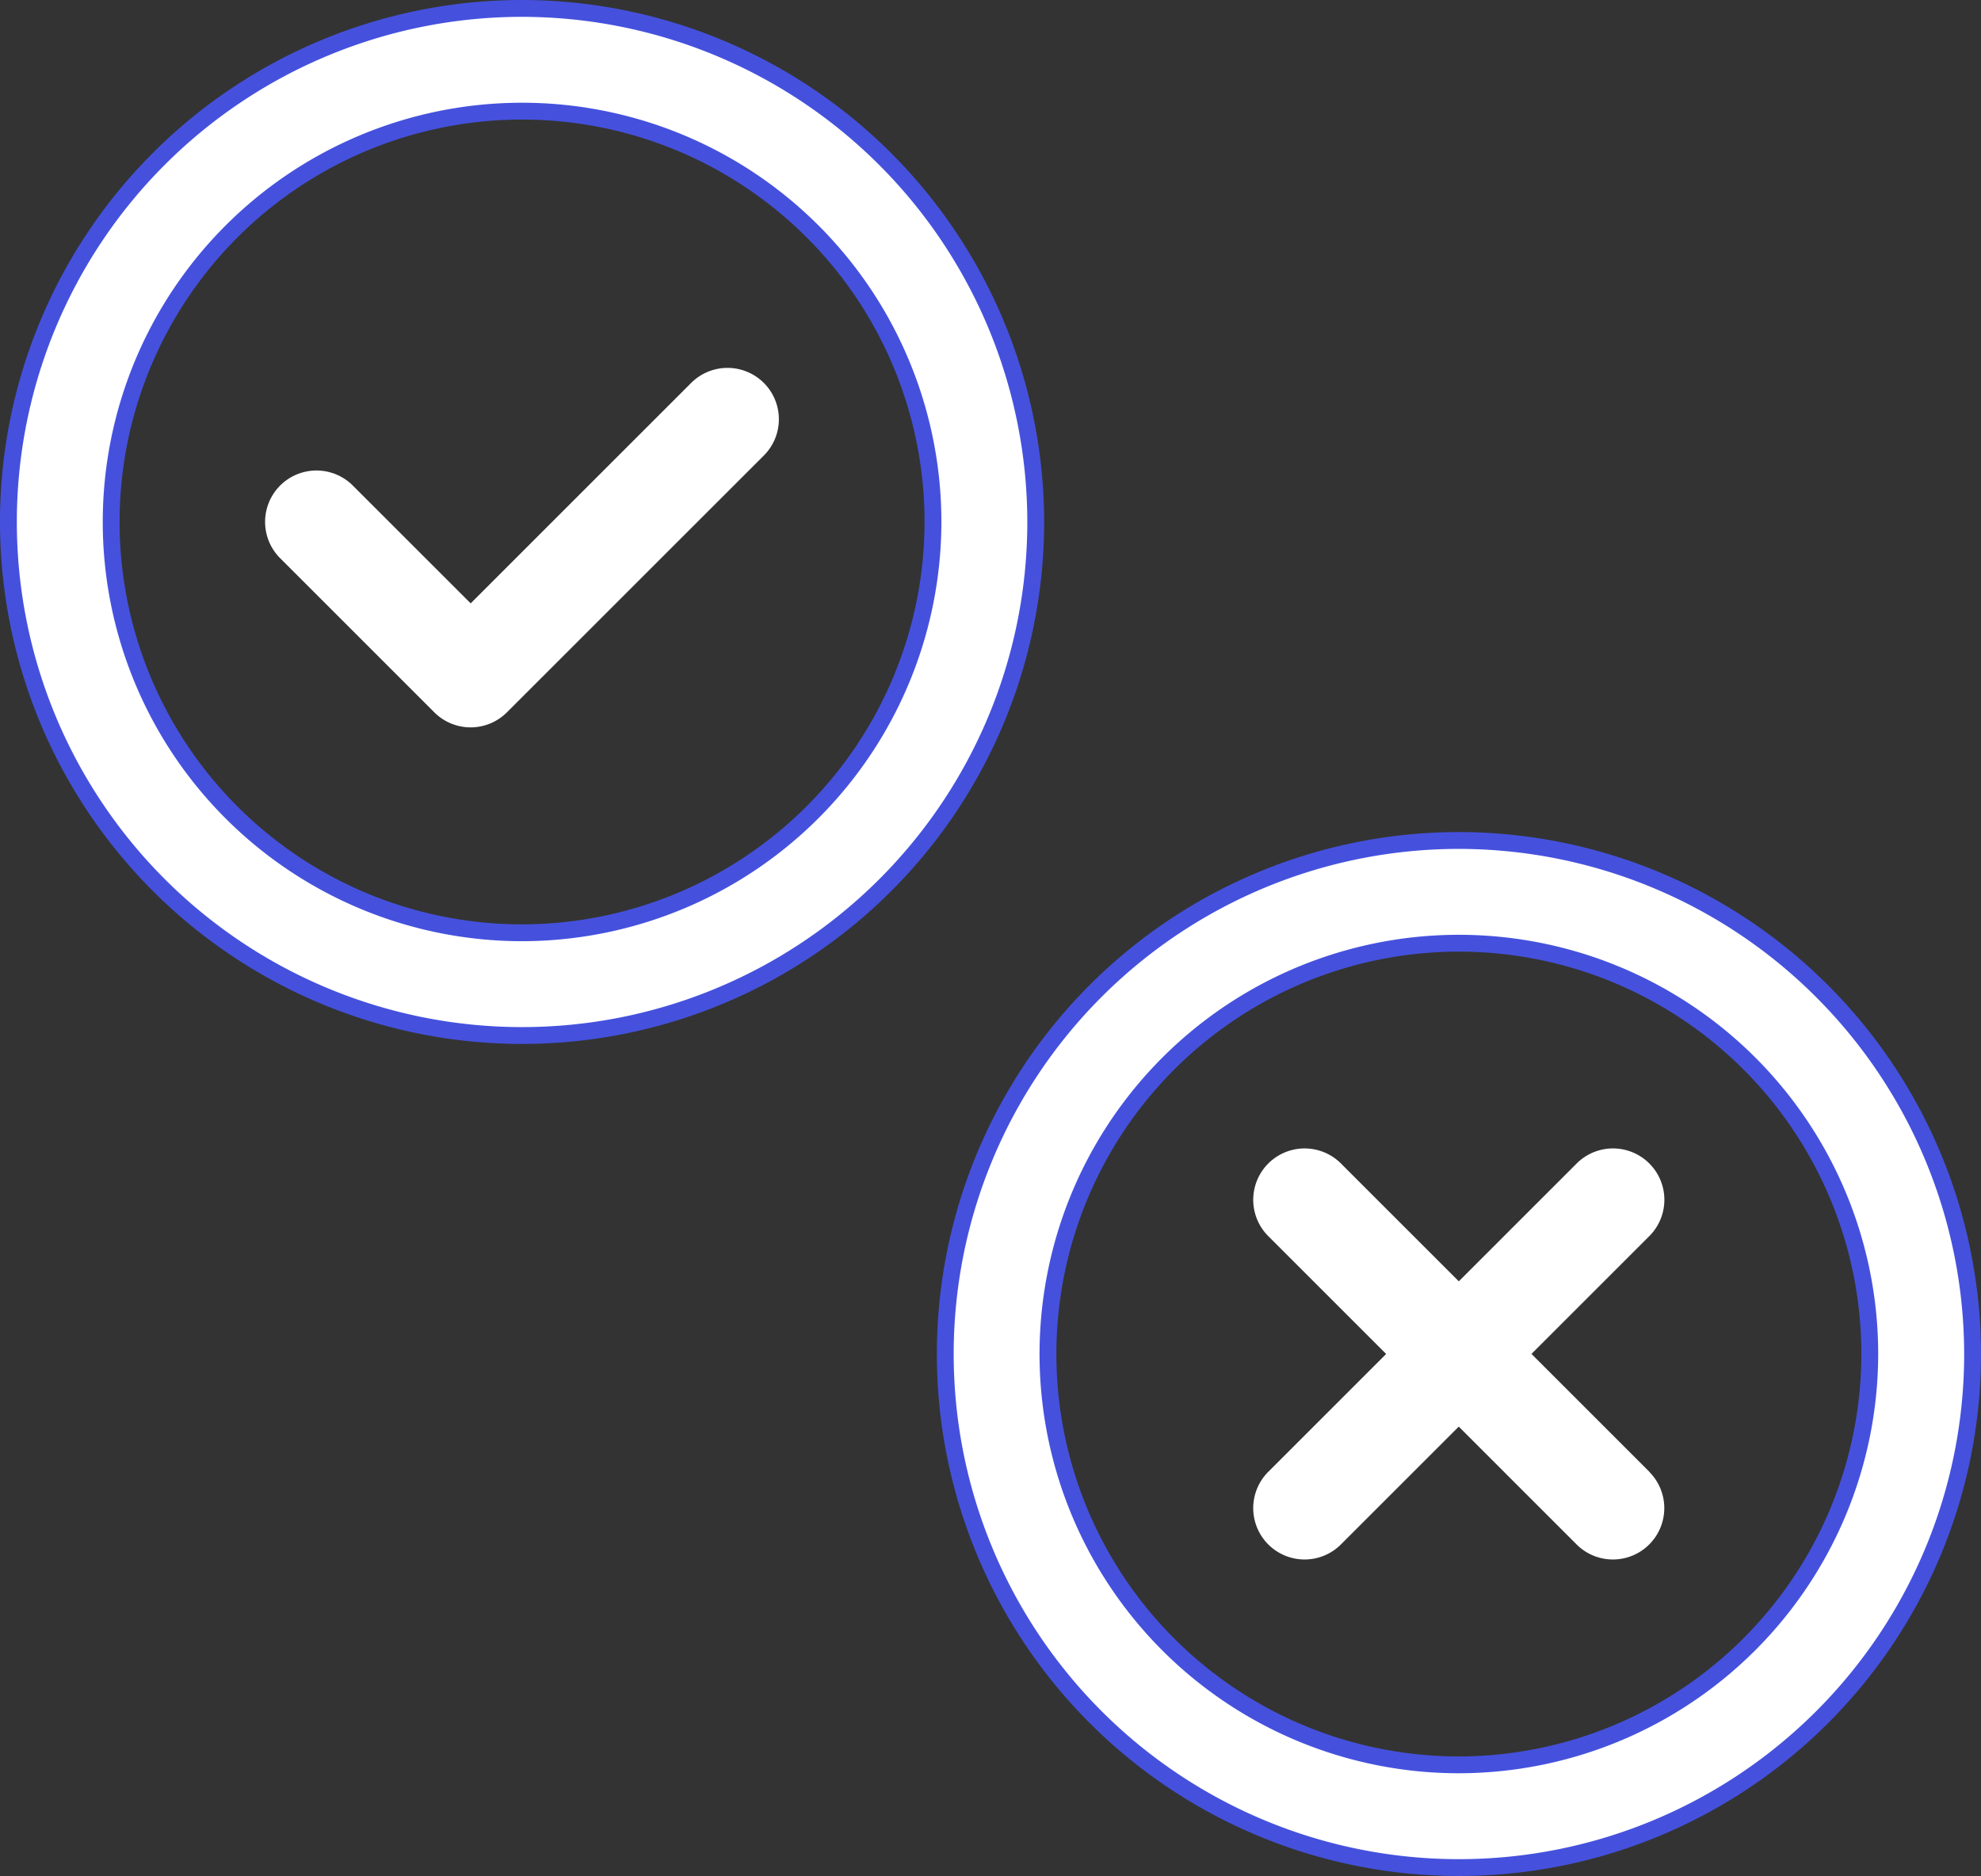 <svg xmlns="http://www.w3.org/2000/svg" width="35.3" height="33.437" viewBox="0 0 35.3 33.437">
  <rect x="0" y="0" width="35.3" height="33.437" fill="#333333" stroke="none"/>
  <g id="question" transform="translate(0.15 0.09)">
    <g id="Group_9099" data-name="Group 9099" transform="translate(4.576 6.467)">
      <g id="Group_9098" data-name="Group 9098">
        <path id="Path_8936" data-name="Path 8936" d="M58.872,70.311a.916.916,0,0,0-1.295,0L53.648,74.24l-2.1-2.1a.915.915,0,0,0-1.295,1.295L53,76.182a.915.915,0,0,0,1.294,0l4.577-4.576A.915.915,0,0,0,58.872,70.311Z" transform="translate(-49.987 -70.043)" fill="#fff"/>
      </g>
    </g>
    <g id="Group_9101" data-name="Group 9101" transform="translate(0 0.06)">
      <g id="Group_9100" data-name="Group 9100" transform="translate(0 0)">
        <path id="Path_8937" data-name="Path 8937" d="M9.153.06a9.153,9.153,0,1,0,9.153,9.153A9.163,9.163,0,0,0,9.153.06Zm0,16.475a7.322,7.322,0,1,1,7.322-7.322A7.331,7.331,0,0,1,9.153,16.535Z" transform="translate(0 -0.06)" fill="#fff" stroke="#4551dd" stroke-width="0.3"/>
      </g>
    </g>
    <g id="Group_9103" data-name="Group 9103" transform="translate(16.694 14.89)">
      <g id="Group_9102" data-name="Group 9102" transform="translate(0 0)">
        <path id="Path_8938" data-name="Path 8938" d="M321.079.06a9.153,9.153,0,1,0,9.153,9.153A9.163,9.163,0,0,0,321.079.06Zm0,16.475A7.322,7.322,0,1,1,328.4,9.213,7.331,7.331,0,0,1,321.079,16.535Z" transform="translate(-311.926 -0.06)" fill="#fff" stroke="#4551dd" stroke-width="0.3"/>
      </g>
    </g>
    <g id="Group_9105" data-name="Group 9105" transform="translate(22.186 20.381)">
      <g id="Group_9104" data-name="Group 9104">
        <path id="Path_8939" data-name="Path 8939" d="M378.966,65.806l-2.1-2.1,2.1-2.1a.915.915,0,1,0-1.295-1.294l-2.1,2.1-2.1-2.1a.915.915,0,1,0-1.295,1.295l2.1,2.1-2.1,2.1a.915.915,0,1,0,1.294,1.295l2.1-2.1,2.1,2.1a.915.915,0,0,0,1.294-1.295Z" transform="translate(-371.912 -60.046)" fill="#fff"/>
      </g>
    </g>
  </g>
</svg>
